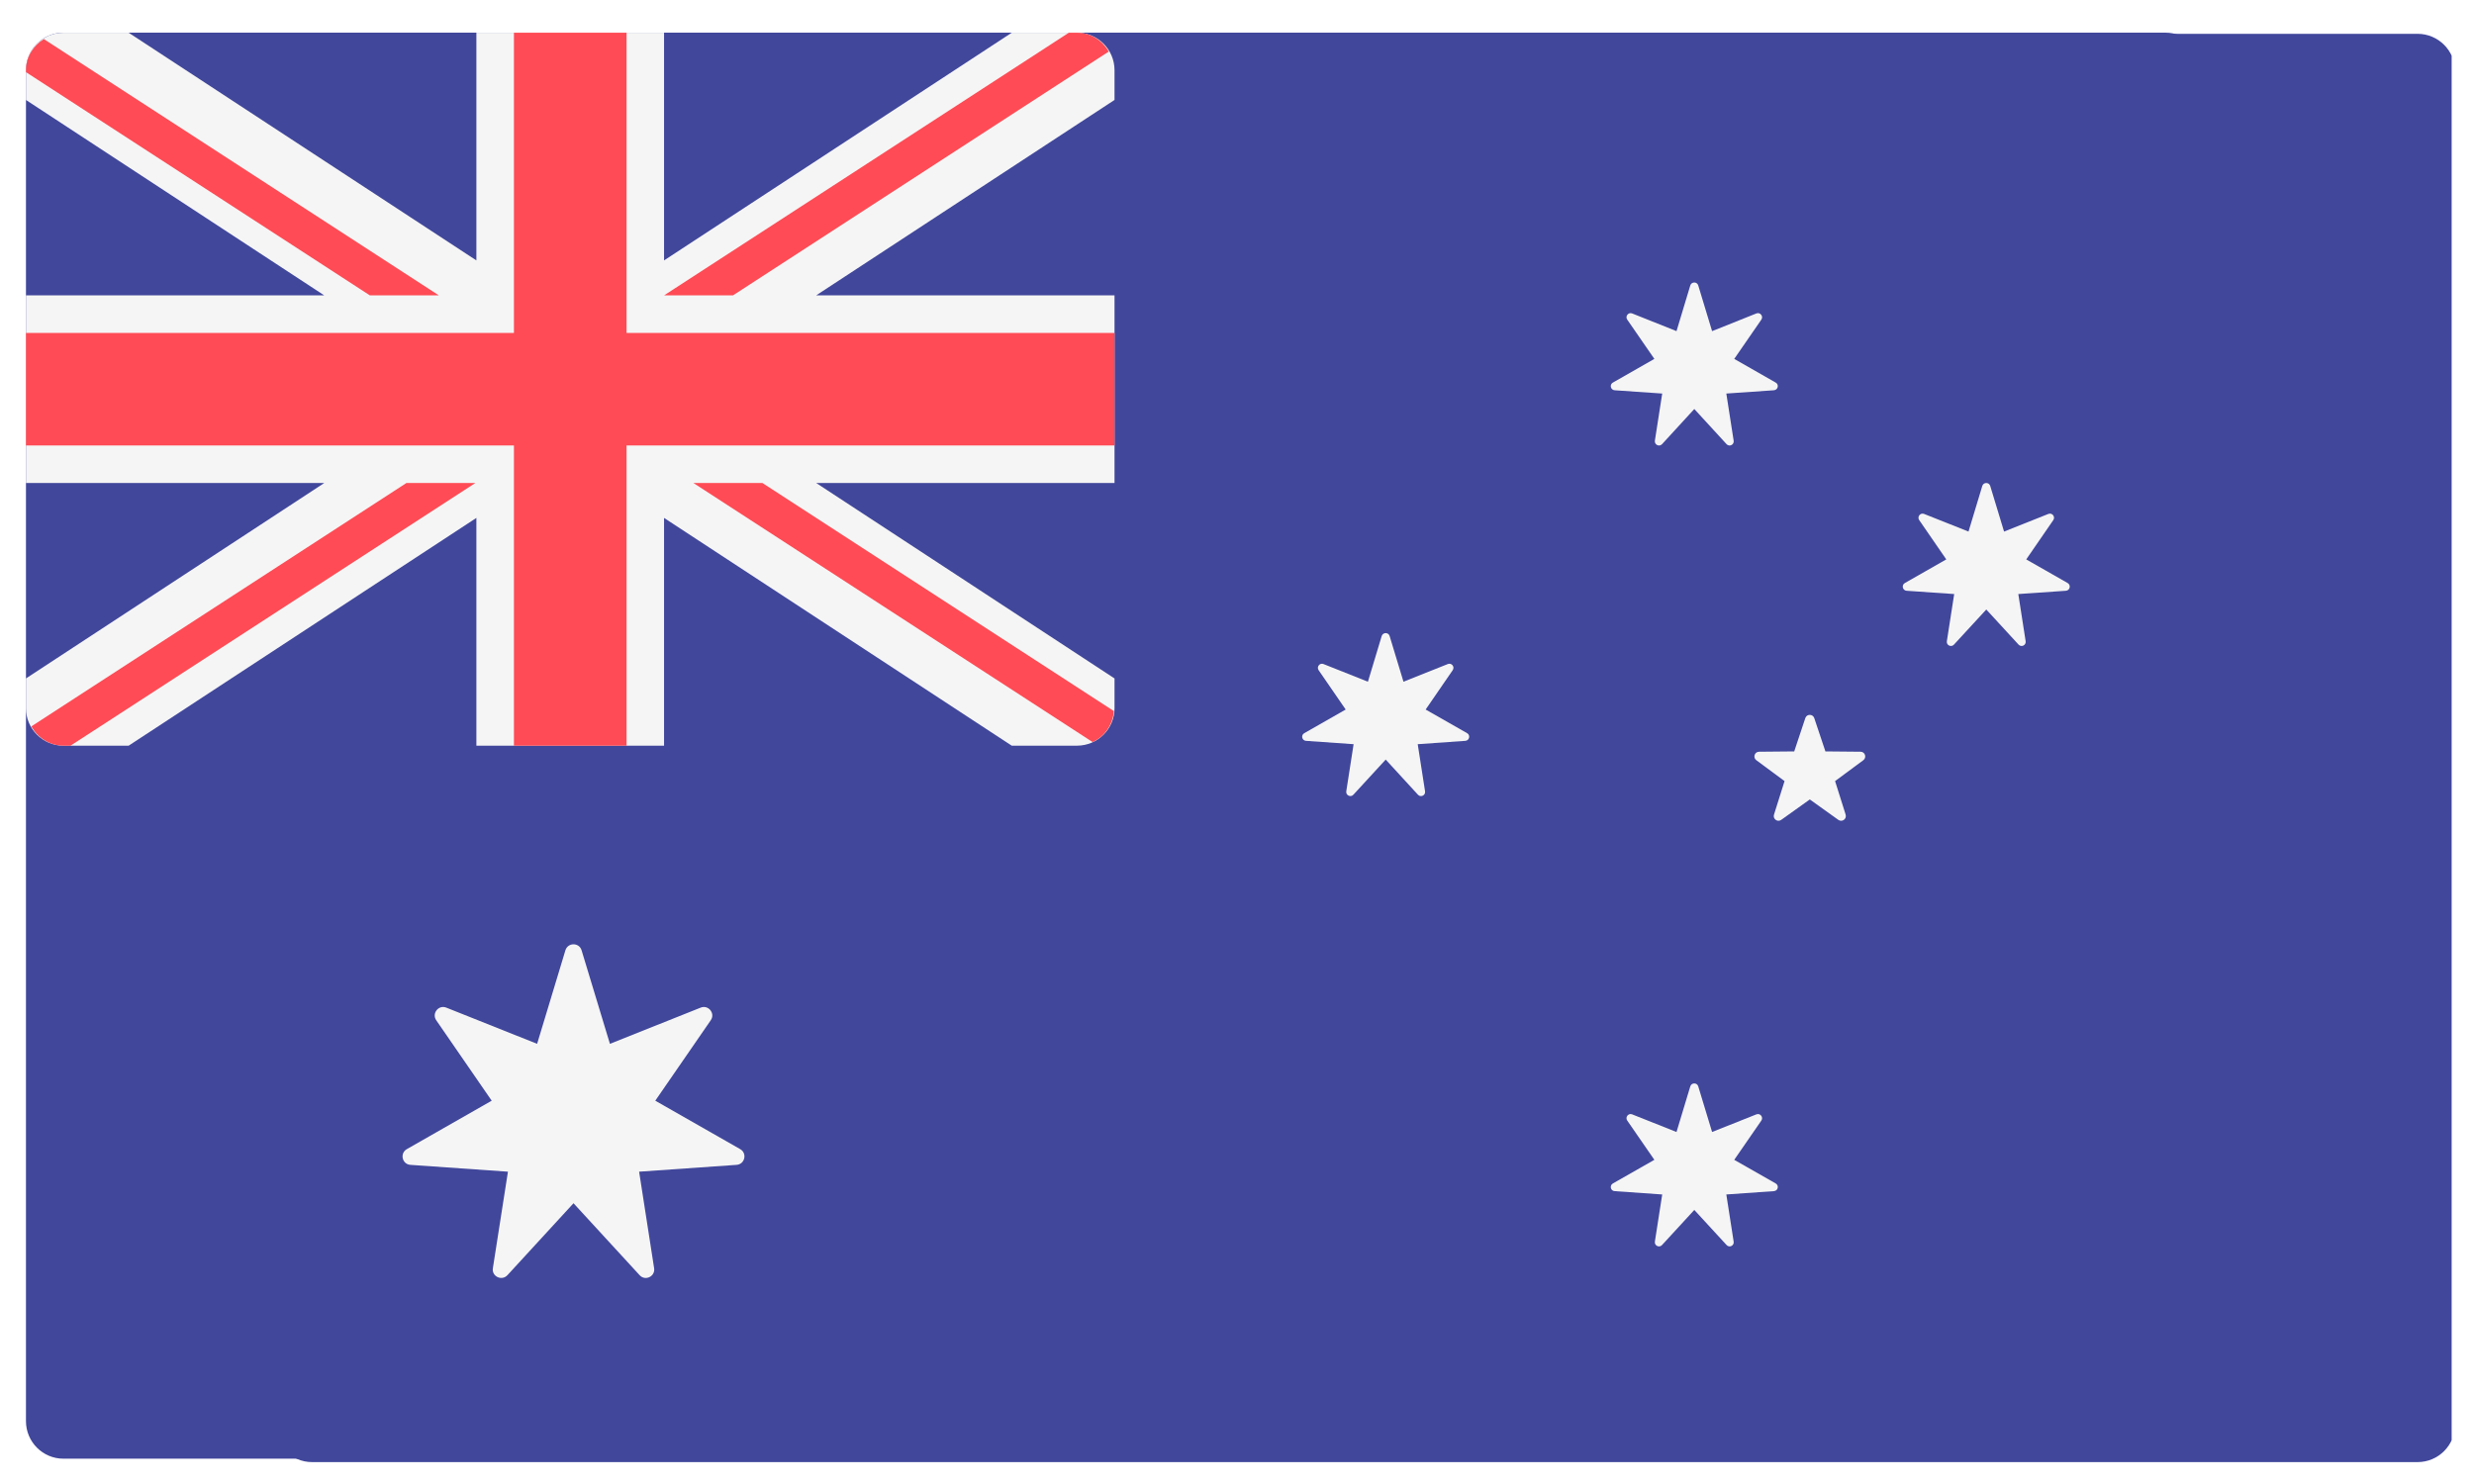 <svg xmlns="http://www.w3.org/2000/svg" xmlns:xlink="http://www.w3.org/1999/xlink" width="200" zoomAndPan="magnify" viewBox="0 0 150 90" height="120" preserveAspectRatio="xMidYMid meet" version="1.0"><defs><clipPath id="e3da0184b2"><path d="M 16.645 2 L 148.645 2 L 148.645 89 L 16.645 89 Z M 16.645 2 " clip-rule="nonzero"/></clipPath><clipPath id="17666069a4"><path d="M 16.645 2 L 83 2 L 83 46 L 16.645 46 Z M 16.645 2 " clip-rule="nonzero"/></clipPath><clipPath id="2b582ef0e6"><path d="M 16.645 2 L 42 2 L 42 19 L 16.645 19 Z M 16.645 2 " clip-rule="nonzero"/></clipPath><clipPath id="118a3a9e9e"><path d="M 16.645 29 L 44 29 L 44 46 L 16.645 46 Z M 16.645 29 " clip-rule="nonzero"/></clipPath><clipPath id="077816d742"><path d="M 1.574 1 L 133.574 1 L 133.574 89 L 1.574 89 Z M 1.574 1 " clip-rule="nonzero"/></clipPath><clipPath id="4249873b24"><path d="M 1.574 1 L 68 1 L 68 46 L 1.574 46 Z M 1.574 1 " clip-rule="nonzero"/></clipPath><clipPath id="22bb0c0a2b"><path d="M 1.574 2 L 27 2 L 27 18 L 1.574 18 Z M 1.574 2 " clip-rule="nonzero"/></clipPath><clipPath id="0c3d627459"><path d="M 1.574 29 L 29 29 L 29 46 L 1.574 46 Z M 1.574 29 " clip-rule="nonzero"/></clipPath></defs><rect x="-15" width="180" fill="#ffffff" y="-9" height="108" fill-opacity="1"/><rect x="-15" width="180" fill="#ffffff" y="-9" height="108" fill-opacity="1"/><g clip-path="url(#e3da0184b2)"><path fill="#41479b" d="M 146.578 88.672 L 18.926 88.672 C 17.668 88.672 16.645 87.652 16.645 86.391 L 16.645 4.332 C 16.645 3.07 17.668 2.051 18.926 2.051 L 146.578 2.051 C 147.836 2.051 148.855 3.07 148.855 4.332 L 148.855 86.391 C 148.855 87.652 147.836 88.672 146.578 88.672 Z M 146.578 88.672 " fill-opacity="1" fill-rule="nonzero"/></g><g clip-path="url(#17666069a4)"><path fill="#41479b" d="M 80.473 2.051 L 76.512 2.051 L 55.398 15.887 L 55.398 2.051 L 44 2.051 L 44 15.887 L 22.887 2.051 L 18.926 2.051 C 17.668 2.051 16.645 3.07 16.645 4.332 L 16.645 6.141 L 34.762 18.008 L 16.645 18.008 L 16.645 29.406 L 34.762 29.406 L 16.645 41.273 L 16.645 43.082 C 16.645 44.34 17.668 45.363 18.926 45.363 L 22.887 45.363 L 44 31.527 L 44 45.363 L 55.398 45.363 L 55.398 31.527 L 76.512 45.363 L 80.473 45.363 C 81.73 45.363 82.75 44.34 82.75 43.082 L 82.75 41.273 L 64.637 29.406 L 82.75 29.406 L 82.75 18.008 L 64.637 18.008 L 82.75 6.141 L 82.75 4.332 C 82.75 3.07 81.73 2.051 80.473 2.051 Z M 80.473 2.051 " fill-opacity="1" fill-rule="nonzero"/><path fill="#41479b" d="M 82.75 20.289 L 53.117 20.289 L 53.117 2.051 L 46.281 2.051 L 46.281 20.289 L 16.645 20.289 L 16.645 27.125 L 46.281 27.125 L 46.281 45.363 L 53.117 45.363 L 53.117 27.125 L 82.75 27.125 Z M 82.75 20.289 " fill-opacity="1" fill-rule="nonzero"/></g><g clip-path="url(#2b582ef0e6)"><path fill="#41479b" d="M 41.719 18.008 L 17.734 2.438 C 17.094 2.84 16.645 3.52 16.645 4.332 L 16.645 4.449 L 37.535 18.008 Z M 41.719 18.008 " fill-opacity="1" fill-rule="nonzero"/></g><path fill="#41479b" d="M 59.586 18.008 L 82.406 3.195 C 82.008 2.523 81.309 2.051 80.473 2.051 L 79.98 2.051 L 55.398 18.008 Z M 59.586 18.008 " fill-opacity="1" fill-rule="nonzero"/><g clip-path="url(#118a3a9e9e)"><path fill="#41479b" d="M 39.75 29.406 L 16.973 44.191 C 17.367 44.879 18.078 45.363 18.926 45.363 L 19.355 45.363 L 43.938 29.406 Z M 39.75 29.406 " fill-opacity="1" fill-rule="nonzero"/></g><path fill="#41479b" d="M 82.715 43.262 L 61.371 29.406 L 57.184 29.406 L 81.422 45.141 C 82.148 44.805 82.648 44.098 82.715 43.262 Z M 82.715 43.262 " fill-opacity="1" fill-rule="nonzero"/><path fill="#41479b" d="M 50.391 57.789 L 52.109 63.469 L 57.625 61.273 C 58.094 61.086 58.52 61.625 58.234 62.039 L 54.867 66.926 L 60.02 69.867 C 60.461 70.117 60.309 70.789 59.801 70.824 L 53.883 71.238 L 54.797 77.102 C 54.875 77.602 54.258 77.898 53.914 77.527 L 49.898 73.156 L 45.883 77.527 C 45.543 77.898 44.922 77.602 45 77.102 L 45.914 71.238 L 39.996 70.824 C 39.488 70.789 39.336 70.117 39.777 69.867 L 44.93 66.926 L 41.562 62.039 C 41.277 61.625 41.703 61.086 42.176 61.273 L 47.688 63.469 L 49.41 57.789 C 49.555 57.305 50.242 57.305 50.391 57.789 Z M 50.391 57.789 " fill-opacity="1" fill-rule="nonzero"/><path fill="#41479b" d="M 118.199 17.402 L 119.039 20.18 L 121.734 19.105 C 121.965 19.016 122.172 19.277 122.031 19.48 L 120.387 21.867 L 122.906 23.305 C 123.121 23.426 123.047 23.754 122.797 23.77 L 119.906 23.973 L 120.352 26.836 C 120.391 27.082 120.09 27.227 119.922 27.043 L 117.961 24.91 L 116 27.043 C 115.832 27.227 115.531 27.082 115.566 26.836 L 116.016 23.973 L 113.121 23.77 C 112.875 23.754 112.801 23.426 113.016 23.305 L 115.535 21.867 L 113.887 19.48 C 113.75 19.277 113.957 19.016 114.188 19.105 L 116.879 20.18 L 117.719 17.402 C 117.793 17.168 118.129 17.168 118.199 17.402 Z M 118.199 17.402 " fill-opacity="1" fill-rule="nonzero"/><path fill="#41479b" d="M 99.461 38.699 L 100.301 41.477 L 102.992 40.402 C 103.223 40.312 103.434 40.574 103.293 40.777 L 101.645 43.164 L 104.164 44.602 C 104.379 44.723 104.305 45.051 104.059 45.066 L 101.164 45.27 L 101.613 48.133 C 101.648 48.379 101.348 48.523 101.18 48.34 L 99.219 46.207 L 97.258 48.34 C 97.09 48.523 96.789 48.379 96.828 48.133 L 97.273 45.27 L 94.383 45.066 C 94.133 45.051 94.059 44.723 94.273 44.602 L 96.793 43.164 L 95.148 40.777 C 95.008 40.574 95.215 40.312 95.445 40.402 L 98.141 41.477 L 98.98 38.699 C 99.051 38.465 99.387 38.465 99.461 38.699 Z M 99.461 38.699 " fill-opacity="1" fill-rule="nonzero"/><path fill="#41479b" d="M 135.93 29.582 L 136.773 32.355 L 139.465 31.285 C 139.695 31.191 139.902 31.453 139.762 31.66 L 138.117 34.047 L 140.637 35.484 C 140.852 35.605 140.777 35.934 140.531 35.949 L 137.637 36.152 L 138.082 39.016 C 138.121 39.262 137.82 39.406 137.652 39.223 L 135.691 37.09 L 133.73 39.223 C 133.562 39.406 133.262 39.262 133.301 39.016 L 133.746 36.152 L 130.852 35.949 C 130.605 35.934 130.531 35.605 130.746 35.484 L 133.266 34.047 L 131.621 31.66 C 131.48 31.453 131.688 31.191 131.918 31.285 L 134.609 32.355 L 135.453 29.582 C 135.523 29.348 135.859 29.348 135.93 29.582 Z M 135.93 29.582 " fill-opacity="1" fill-rule="nonzero"/><path fill="#41479b" d="M 118.199 66.055 L 119.039 68.828 L 121.734 67.758 C 121.965 67.664 122.172 67.926 122.031 68.129 L 120.387 70.52 L 122.906 71.953 C 123.121 72.078 123.047 72.402 122.797 72.422 L 119.906 72.625 L 120.352 75.488 C 120.391 75.73 120.09 75.879 119.922 75.695 L 117.961 73.559 L 116 75.695 C 115.832 75.879 115.531 75.73 115.566 75.488 L 116.016 72.625 L 113.121 72.422 C 112.875 72.402 112.801 72.078 113.016 71.953 L 115.535 70.52 L 113.887 68.129 C 113.75 67.926 113.957 67.664 114.188 67.758 L 116.879 68.828 L 117.719 66.055 C 117.793 65.816 118.129 65.816 118.199 66.055 Z M 118.199 66.055 " fill-opacity="1" fill-rule="nonzero"/><path fill="#41479b" d="M 124.703 43.688 L 124.027 45.711 L 121.895 45.727 C 121.621 45.73 121.504 46.082 121.727 46.246 L 123.441 47.512 L 122.801 49.547 C 122.715 49.809 123.016 50.027 123.242 49.867 L 124.977 48.625 L 126.711 49.867 C 126.938 50.027 127.234 49.809 127.152 49.547 L 126.508 47.512 L 128.223 46.246 C 128.445 46.082 128.332 45.73 128.055 45.727 L 125.922 45.711 L 125.25 43.688 C 125.16 43.426 124.789 43.426 124.703 43.688 Z M 124.703 43.688 " fill-opacity="1" fill-rule="nonzero"/><g clip-path="url(#077816d742)"><path fill="#41479b" d="M 131.297 88.465 L 3.848 88.465 C 2.594 88.465 1.574 87.445 1.574 86.188 L 1.574 4.258 C 1.574 3 2.594 1.98 3.848 1.98 L 131.297 1.98 C 132.555 1.98 133.574 3 133.574 4.258 L 133.574 86.188 C 133.574 87.445 132.555 88.465 131.297 88.465 Z M 131.297 88.465 " fill-opacity="1" fill-rule="nonzero"/></g><g clip-path="url(#4249873b24)"><path fill="#f5f5f5" d="M 65.297 1.984 L 61.344 1.984 L 40.262 15.793 L 40.262 1.984 L 28.883 1.984 L 28.883 15.793 L 7.801 1.984 L 3.848 1.984 C 2.594 1.984 1.574 3 1.574 4.258 L 1.574 6.062 L 19.66 17.914 L 1.574 17.914 L 1.574 29.293 L 19.66 29.293 L 1.574 41.145 L 1.574 42.949 C 1.574 44.203 2.594 45.223 3.848 45.223 L 7.801 45.223 L 28.883 31.41 L 28.883 45.223 L 40.262 45.223 L 40.262 31.41 L 61.344 45.223 L 65.297 45.223 C 66.555 45.223 67.574 44.203 67.574 42.949 L 67.574 41.145 L 49.488 29.293 L 67.574 29.293 L 67.574 17.914 L 49.484 17.914 L 67.574 6.062 L 67.574 4.258 C 67.574 3 66.555 1.984 65.297 1.984 Z M 65.297 1.984 " fill-opacity="1" fill-rule="nonzero"/><path fill="#ff4b55" d="M 67.574 20.191 L 37.988 20.191 L 37.988 1.984 L 31.16 1.984 L 31.16 20.191 L 1.574 20.191 L 1.574 27.016 L 31.16 27.016 L 31.16 45.223 L 37.988 45.223 L 37.988 27.016 L 67.574 27.016 Z M 67.574 20.191 " fill-opacity="1" fill-rule="nonzero"/></g><g clip-path="url(#22bb0c0a2b)"><path fill="#ff4b55" d="M 26.609 17.914 L 2.656 2.367 C 2.02 2.77 1.574 3.449 1.574 4.258 L 1.574 4.375 L 22.426 17.914 Z M 26.609 17.914 " fill-opacity="1" fill-rule="nonzero"/></g><path fill="#ff4b55" d="M 44.441 17.914 L 67.227 3.125 C 66.832 2.453 66.133 1.984 65.297 1.984 L 64.805 1.984 L 40.262 17.914 Z M 44.441 17.914 " fill-opacity="1" fill-rule="nonzero"/><g clip-path="url(#0c3d627459)"><path fill="#ff4b55" d="M 24.641 29.293 L 1.898 44.055 C 2.293 44.742 3.004 45.223 3.848 45.223 L 4.277 45.223 L 28.82 29.293 Z M 24.641 29.293 " fill-opacity="1" fill-rule="nonzero"/></g><path fill="#ff4b55" d="M 67.535 43.125 L 46.227 29.293 L 42.043 29.293 L 66.246 45.004 C 66.973 44.668 67.469 43.961 67.535 43.125 Z M 67.535 43.125 " fill-opacity="1" fill-rule="nonzero"/><path fill="#f5f5f5" d="M 35.262 57.633 L 36.98 63.305 L 42.484 61.109 C 42.953 60.922 43.383 61.461 43.094 61.875 L 39.73 66.754 L 44.879 69.691 C 45.316 69.941 45.164 70.609 44.66 70.645 L 38.75 71.059 L 39.66 76.914 C 39.738 77.41 39.121 77.711 38.781 77.336 L 34.773 72.973 L 30.766 77.336 C 30.422 77.707 29.805 77.41 29.883 76.914 L 30.797 71.059 L 24.883 70.645 C 24.379 70.609 24.227 69.941 24.668 69.691 L 29.812 66.754 L 26.449 61.875 C 26.164 61.461 26.59 60.922 27.059 61.109 L 32.566 63.305 L 34.281 57.633 C 34.43 57.148 35.117 57.148 35.262 57.633 Z M 35.262 57.633 " fill-opacity="1" fill-rule="nonzero"/><path fill="#f5f5f5" d="M 102.965 17.309 L 103.805 20.082 L 106.492 19.008 C 106.723 18.918 106.93 19.18 106.793 19.383 L 105.148 21.766 L 107.664 23.203 C 107.879 23.324 107.801 23.648 107.555 23.668 L 104.668 23.867 L 105.113 26.727 C 105.152 26.973 104.852 27.117 104.684 26.938 L 102.727 24.805 L 100.77 26.938 C 100.602 27.117 100.301 26.973 100.336 26.727 L 100.781 23.867 L 97.895 23.668 C 97.648 23.648 97.574 23.324 97.789 23.203 L 100.305 21.766 L 98.66 19.383 C 98.52 19.18 98.73 18.918 98.957 19.008 L 101.648 20.082 L 102.484 17.309 C 102.559 17.074 102.895 17.074 102.965 17.309 Z M 102.965 17.309 " fill-opacity="1" fill-rule="nonzero"/><path fill="#f5f5f5" d="M 84.254 38.574 L 85.094 41.344 L 87.781 40.273 C 88.012 40.18 88.219 40.441 88.078 40.645 L 86.438 43.031 L 88.953 44.465 C 89.164 44.586 89.09 44.914 88.844 44.93 L 85.957 45.133 L 86.402 47.992 C 86.441 48.234 86.141 48.383 85.973 48.199 L 84.016 46.066 L 82.055 48.199 C 81.891 48.379 81.59 48.234 81.625 47.992 L 82.07 45.133 L 79.184 44.93 C 78.938 44.914 78.863 44.586 79.078 44.465 L 81.59 43.031 L 79.949 40.645 C 79.809 40.441 80.02 40.18 80.246 40.273 L 82.938 41.344 L 83.773 38.574 C 83.848 38.336 84.184 38.336 84.254 38.574 Z M 84.254 38.574 " fill-opacity="1" fill-rule="nonzero"/><path fill="#f5f5f5" d="M 120.668 29.469 L 121.508 32.238 L 124.195 31.168 C 124.426 31.078 124.633 31.34 124.492 31.543 L 122.852 33.926 L 125.363 35.359 C 125.578 35.484 125.504 35.809 125.258 35.828 L 122.371 36.027 L 122.816 38.887 C 122.855 39.133 122.555 39.277 122.387 39.094 L 120.43 36.965 L 118.469 39.094 C 118.305 39.277 118 39.133 118.039 38.887 L 118.484 36.027 L 115.598 35.828 C 115.352 35.809 115.277 35.484 115.492 35.359 L 118.004 33.926 L 116.363 31.543 C 116.223 31.34 116.43 31.078 116.66 31.168 L 119.352 32.238 L 120.188 29.469 C 120.262 29.234 120.598 29.234 120.668 29.469 Z M 120.668 29.469 " fill-opacity="1" fill-rule="nonzero"/><path fill="#f5f5f5" d="M 102.965 65.883 L 103.805 68.652 L 106.492 67.582 C 106.723 67.492 106.93 67.754 106.793 67.957 L 105.148 70.34 L 107.664 71.773 C 107.879 71.898 107.801 72.223 107.555 72.238 L 104.668 72.441 L 105.113 75.301 C 105.152 75.547 104.852 75.691 104.684 75.508 L 102.727 73.379 L 100.77 75.508 C 100.602 75.691 100.301 75.547 100.336 75.301 L 100.781 72.441 L 97.895 72.238 C 97.648 72.223 97.574 71.898 97.789 71.773 L 100.305 70.34 L 98.66 67.957 C 98.52 67.754 98.73 67.492 98.957 67.582 L 101.648 68.652 L 102.484 65.883 C 102.559 65.648 102.895 65.648 102.965 65.883 Z M 102.965 65.883 " fill-opacity="1" fill-rule="nonzero"/><path fill="#f5f5f5" d="M 109.457 43.551 L 108.785 45.57 L 106.656 45.59 C 106.379 45.59 106.266 45.941 106.488 46.105 L 108.199 47.371 L 107.559 49.402 C 107.473 49.664 107.773 49.883 107.996 49.723 L 109.73 48.484 L 111.461 49.723 C 111.688 49.883 111.984 49.664 111.902 49.402 L 111.262 47.371 L 112.973 46.105 C 113.195 45.941 113.082 45.59 112.805 45.59 L 110.676 45.57 L 110 43.551 C 109.914 43.289 109.543 43.289 109.457 43.551 Z M 109.457 43.551 " fill-opacity="1" fill-rule="nonzero"/></svg>